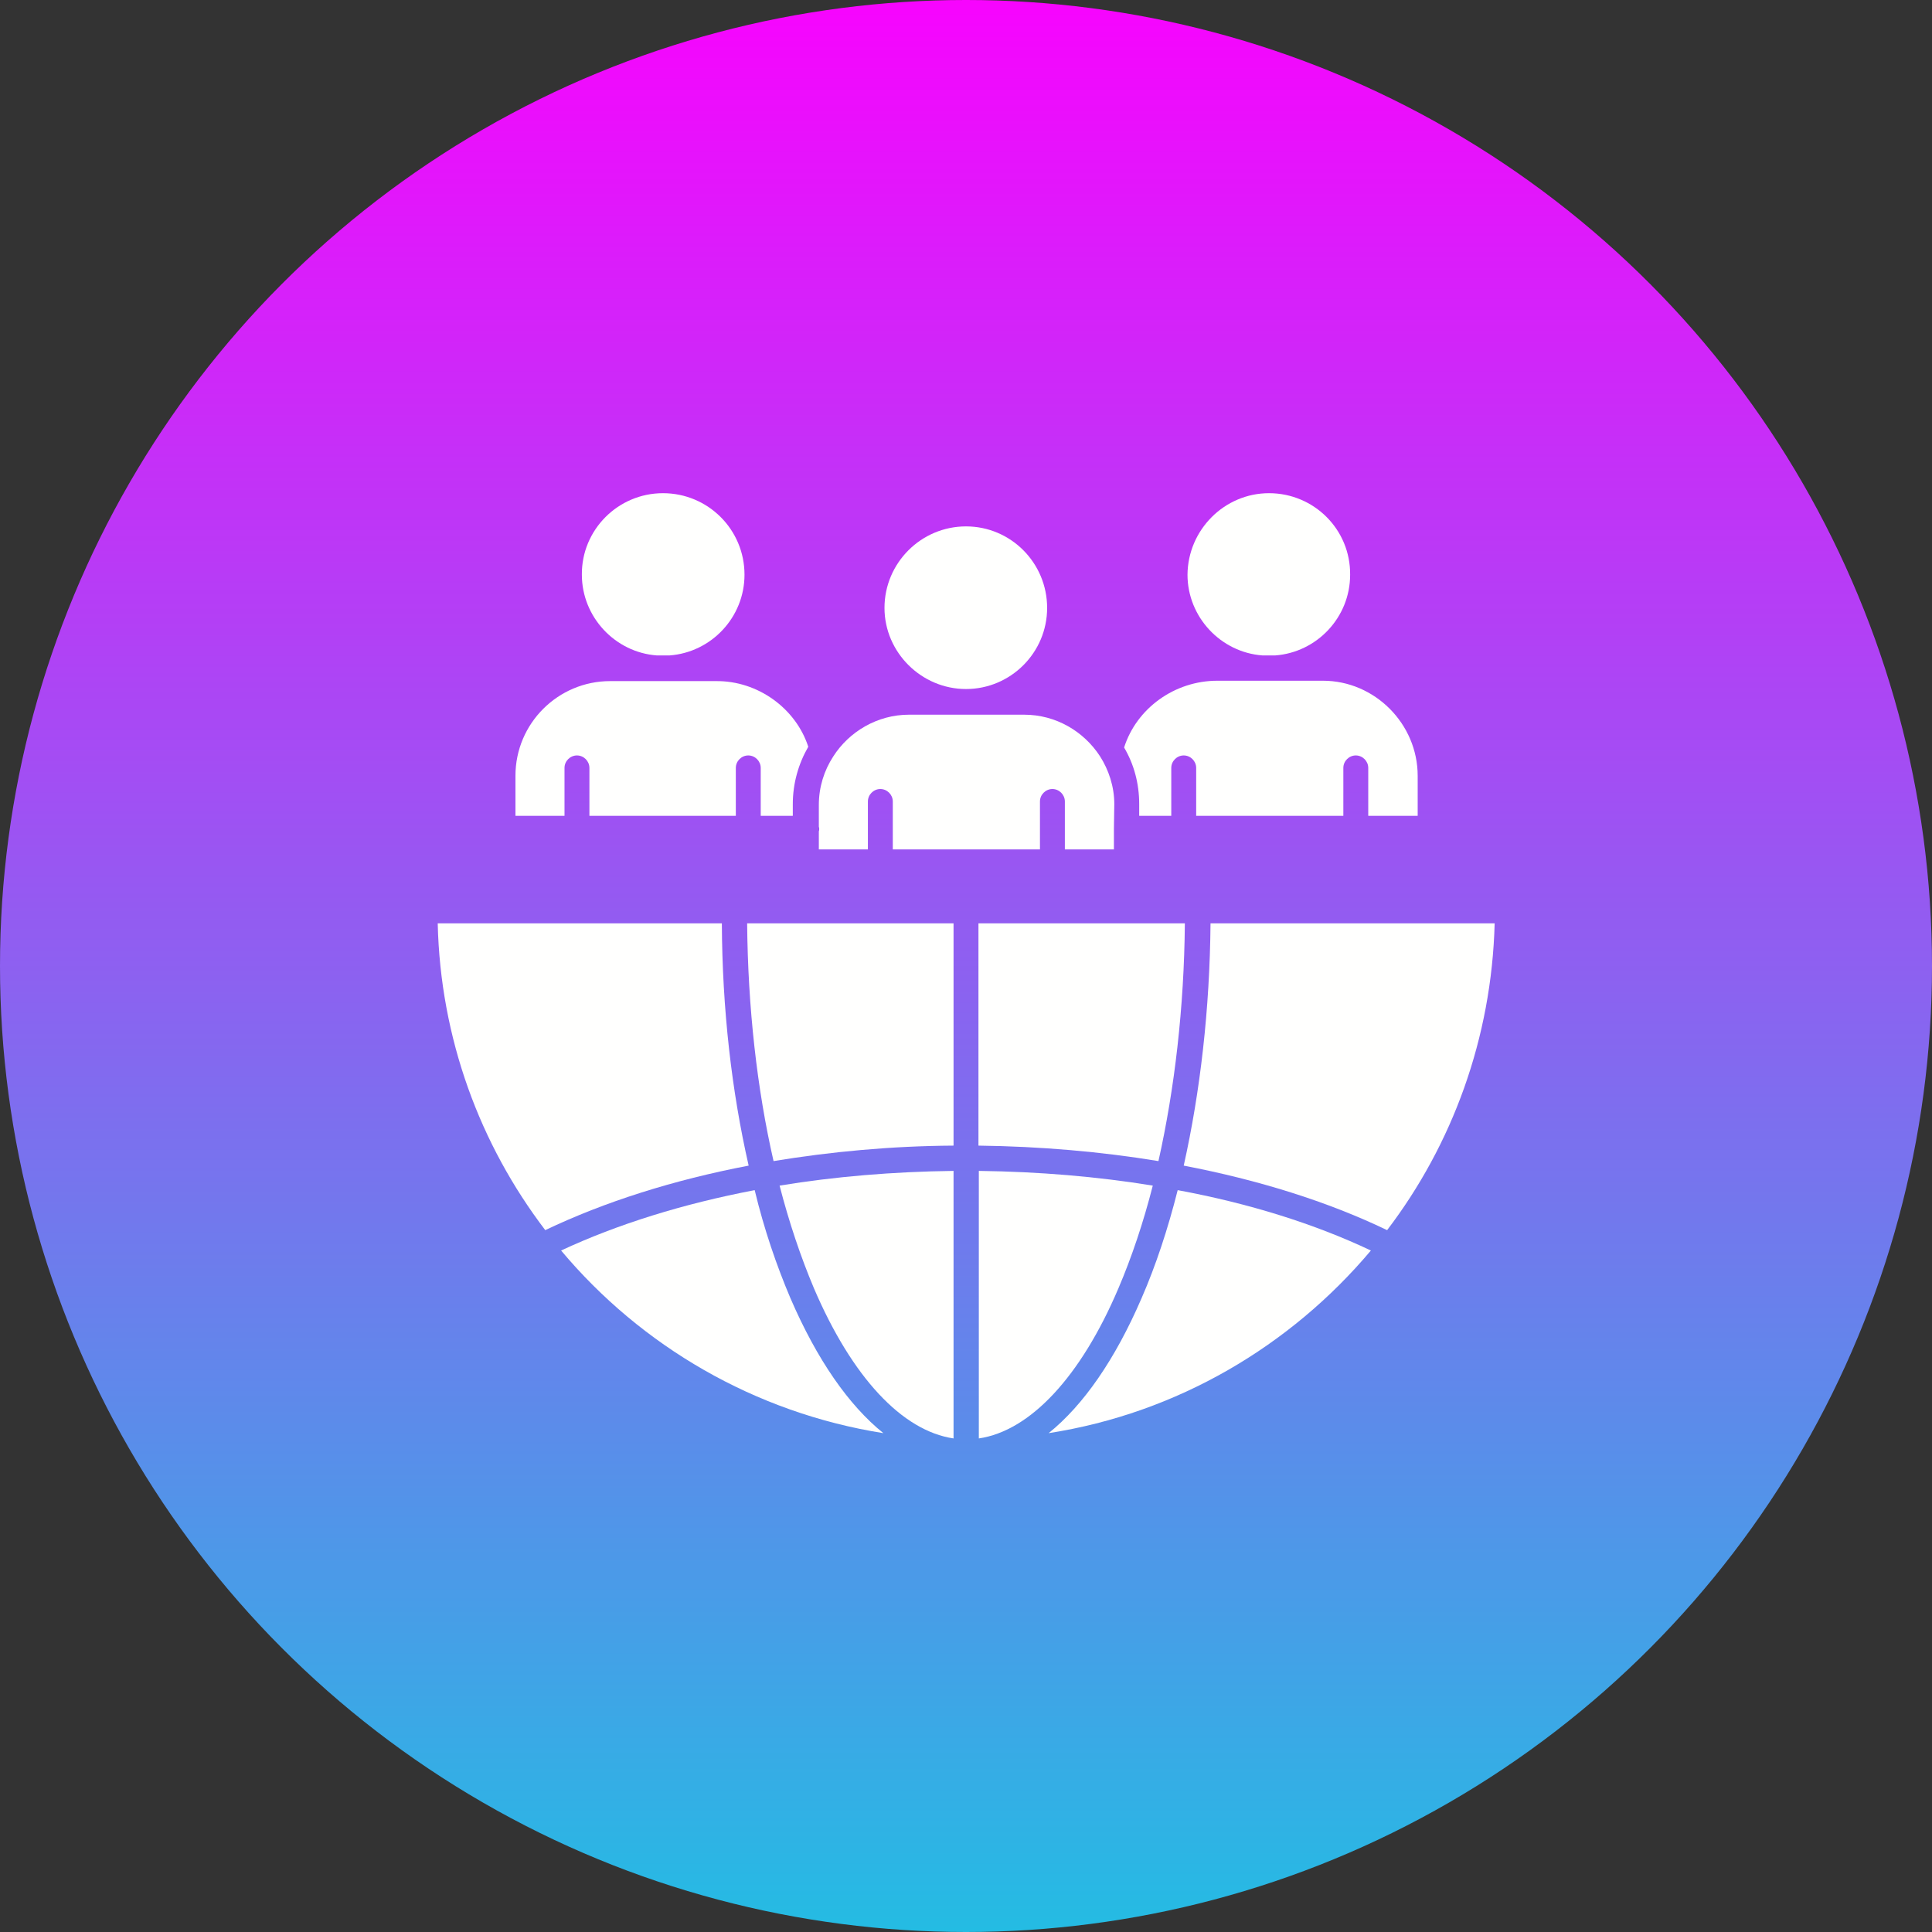 <svg id="Layer_1" enable-background="new 0 0 512 512" viewBox="0 0 512 512" xmlns="http://www.w3.org/2000/svg" xmlns:xlink="http://www.w3.org/1999/xlink"><rect x="0" y="0" width="512" height="512" fill="#333333" stroke="none"/><linearGradient id="SVGID_1_" gradientUnits="userSpaceOnUse" x1="256" x2="256" y1="0" y2="512"><stop offset="0" stop-color="#f704fe"/><stop offset="1" stop-color="#24bce3"/></linearGradient><circle cx="256" cy="256" fill="url(#SVGID_1_)" r="256"/><g><g><g id="XMLID_1_" fill="#fffffe"><path d="m320.8 244.7h75.3c-.8 30.4-11.2 58.6-28.5 81.3-15.8-7.6-34.1-13.3-53.9-17.1 4.4-19.7 6.9-41.5 7.1-64.2z"/><path d="m375.7 205.6v10.6h-13.1v-12.7c0-1.8-1.5-3.3-3.3-3.3s-3.3 1.5-3.3 3.3v12.7h-39v-12.7c0-1.8-1.5-3.3-3.3-3.3s-3.3 1.5-3.3 3.3v12.7h-8.5v-3.1c0-5.5-1.4-10.6-4-15 3.3-10.4 13.4-17.7 24.7-17.7h13.9 14.1c13.7 0 25.1 11.4 25.1 25.2z"/><path d="m336.3 130.7c11.9 0 21.6 9.6 21.5 21.6 0 11.3-8.8 20.6-19.9 21.4h-3.3c-11.1-.8-19.9-10.2-19.9-21.4.1-11.9 9.8-21.6 21.6-21.6z"/><path d="m363.3 331.4c-21.3 25.3-51.3 43.1-85.4 48.4 9.2-7.4 17.6-19.5 24.6-35.7 3.8-8.7 7-18.4 9.6-28.7 18.9 3.5 36.2 8.9 51.2 16z"/><path d="m259.3 244.7h54.7c-.2 22.3-2.7 43.8-7 63-15.2-2.5-31.3-3.9-47.7-4.1z"/><path d="m305.5 314.2c-2.5 9.8-5.6 19-9.1 27.2-10 23.5-23.4 37.8-37 39.8v-70.9c15.9.2 31.4 1.5 46.1 3.9z"/><path d="m295.3 213.1-.1 6.5v5.5h-13v-12.7c0-1.8-1.5-3.3-3.3-3.3s-3.3 1.5-3.3 3.3v12.7h-39v-12.7c0-1.8-1.5-3.3-3.3-3.3s-3.3 1.5-3.3 3.3v12.7h-13v-4.8c.1-.2.1-.4.1-.6s0-.4-.1-.6v-5.8c0-4.7 1.4-9.1 3.8-12.8 4.2-6.6 11.7-11.1 20.1-11.1h15.1 15.4c8.4 0 15.8 4.4 20.1 11 2.3 3.6 3.8 8 3.8 12.7z"/><path d="m256 139.5c11.9 0 21.5 9.7 21.5 21.6s-9.7 21.5-21.5 21.5-21.6-9.7-21.6-21.5c0-11.9 9.7-21.6 21.6-21.6z"/><path d="m252.7 310.3v70.9c-13.6-2-26.9-16.2-37-39.8-3.5-8.3-6.6-17.5-9.1-27.2 14.6-2.4 30.1-3.7 46.1-3.9z"/><path d="m252.7 244.7v58.9c-16.5.1-32.5 1.6-47.7 4.1-4.4-19.2-6.8-40.7-7-63z"/><path d="m209.5 344.1c7 16.2 15.4 28.3 24.6 35.7-34.1-5.4-64.2-23.1-85.4-48.4 15-7 32.4-12.4 51.3-16 2.5 10.4 5.8 20 9.5 28.7z"/><path d="m214.2 197.9c-2.6 4.5-4.1 9.7-4.1 15.2v3.1h-8.5v-12.7c0-1.8-1.5-3.3-3.3-3.3s-3.3 1.5-3.3 3.3v12.7h-38.8v-12.7c0-1.8-1.5-3.3-3.3-3.3s-3.3 1.5-3.3 3.3v12.7h-13v-10.6c0-13.9 11.3-25.1 25.1-25.1h14.1 14c11-.1 21.1 7.2 24.4 17.4z"/><path d="m175.7 130.7c11.9 0 21.6 9.6 21.6 21.6 0 11.3-8.8 20.6-19.9 21.4h-3.3c-11.1-.8-19.9-10.2-19.9-21.4-.1-11.9 9.6-21.6 21.5-21.6z"/><path d="m198.4 308.9c-19.9 3.8-38.2 9.6-53.9 17.1-17.3-22.7-27.8-50.8-28.5-81.3h75.3c.1 22.7 2.6 44.5 7.1 64.2z"/></g></g></g></svg>